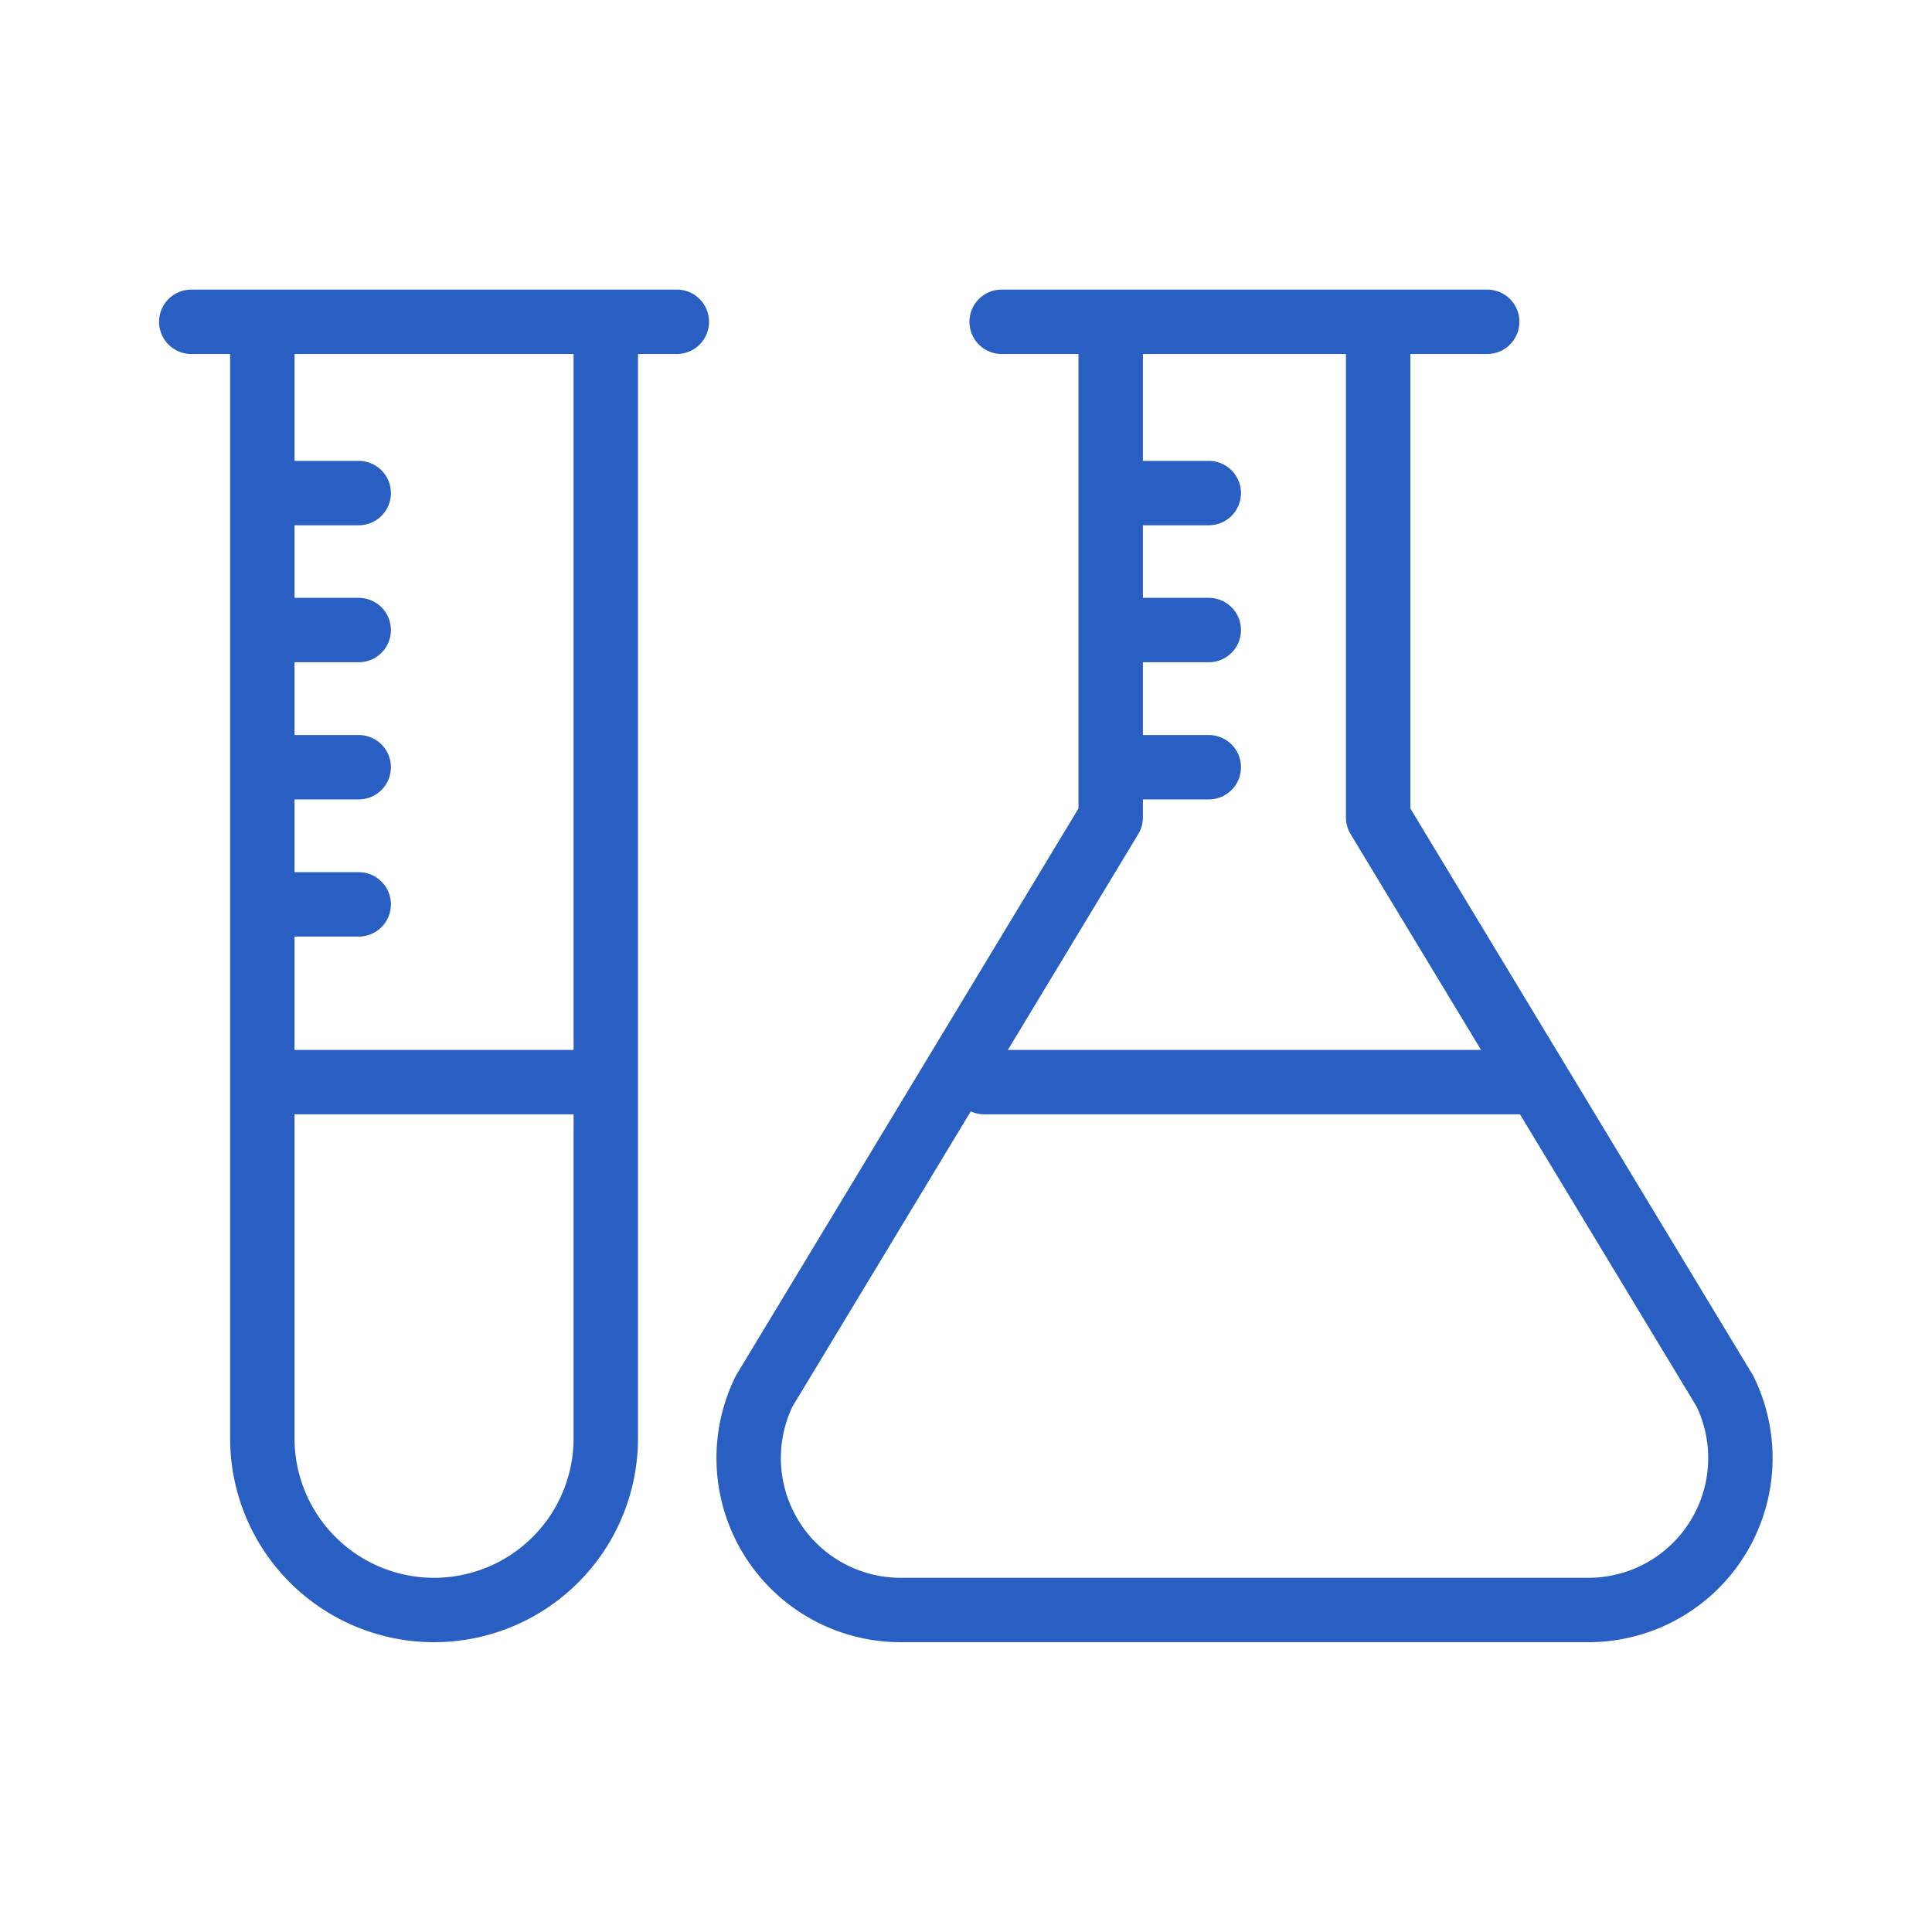 <svg id="レイヤー_1" data-name="レイヤー 1" xmlns="http://www.w3.org/2000/svg" viewBox="0 0 90 90"><defs><style>.cls-1{fill:none;stroke:#295fc3;stroke-linecap:round;stroke-linejoin:round;stroke-width:3px;}.cls-2{fill:#295fc3;opacity:0;}</style></defs><path class="cls-1" d="M51.74,15.87V38.08L35.6,64.8A7.08,7.08,0,0,0,41.94,75H74A7.08,7.08,0,0,0,80.35,64.8L64.2,38.08V15.87"/><line class="cls-1" x1="46.66" y1="14.99" x2="69.28" y2="14.99"/><line class="cls-1" x1="8.91" y1="14.99" x2="31.53" y2="14.99"/><line class="cls-1" x1="13.53" y1="22.97" x2="16.71" y2="22.97"/><line class="cls-1" x1="13.53" y1="29.35" x2="16.71" y2="29.35"/><line class="cls-1" x1="13.53" y1="42.13" x2="16.71" y2="42.13"/><line class="cls-1" x1="13.53" y1="35.74" x2="16.71" y2="35.74"/><line class="cls-1" x1="53.13" y1="22.97" x2="56.31" y2="22.97"/><line class="cls-1" x1="53.13" y1="29.35" x2="56.31" y2="29.35"/><line class="cls-1" x1="53.13" y1="35.74" x2="56.31" y2="35.74"/><path class="cls-1" d="M28.22,15.51V67a8,8,0,0,1-8,8h0a8,8,0,0,1-8-8V15.51"/><line class="cls-1" x1="13.85" y1="50.41" x2="27.57" y2="50.41"/><line class="cls-1" x1="45.85" y1="50.41" x2="70.91" y2="50.41"/><rect class="cls-2" width="90" height="90"/></svg>